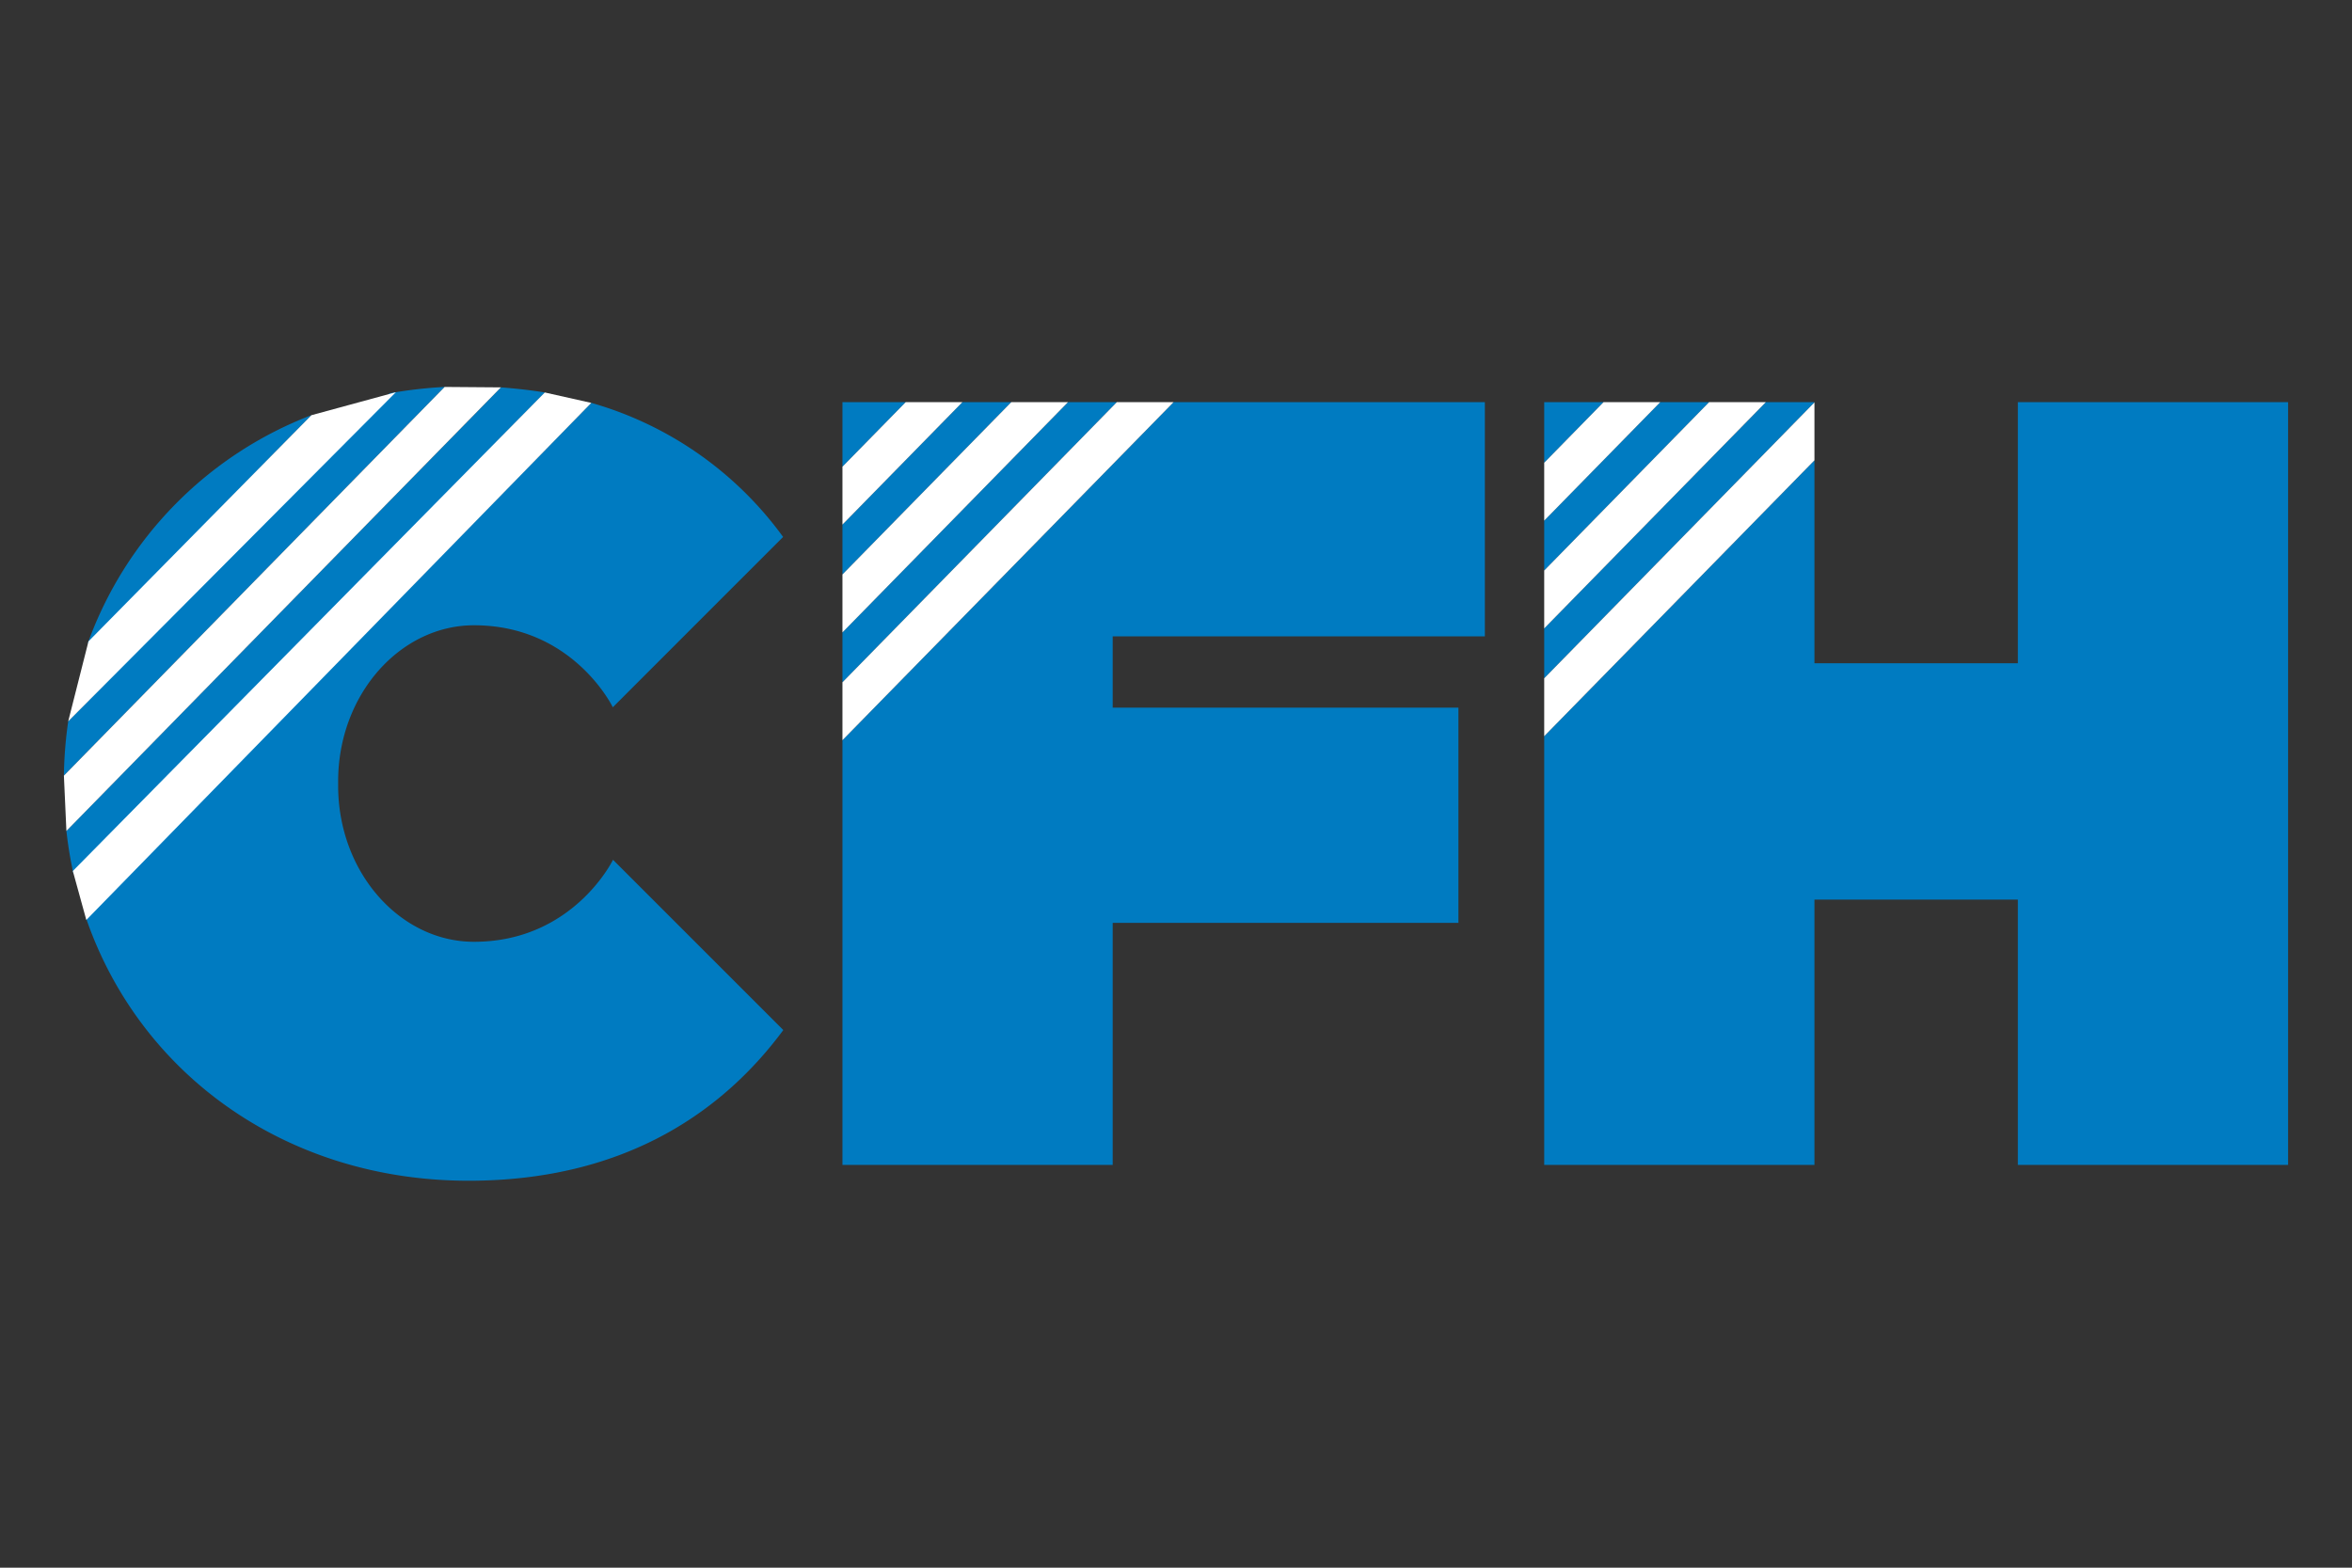 <svg xmlns="http://www.w3.org/2000/svg" width="600" height="400" viewBox="0 0 600 400">
  <rect x="0" y="0" width="600" height="400" fill="#333333" stroke="none"/>
  <g>
    <path d="M139,100.14c-3.58-.59-7.3-1-11.2-1.3L16.94,212a104.08,104.08,0,0,0,1.79,10.9Z" style="fill: #007bc1;fill-rule: evenodd"/>
    <path d="M17.4,184.05a106.65,106.65,0,0,0-1.1,13.86l97.13-99.18a112.4,112.4,0,0,0-14.05,1.62Z" style="fill: #007bc1;fill-rule: evenodd"/>
    <path d="M79.44,105.93a97.9,97.9,0,0,0-57.08,58.29Z" style="fill: #007bc1;fill-rule: evenodd"/>
    <path d="M120.91,240.3c-18.79,0-34.65-17.62-34.65-39.85v-.53h0v-.53c0-22.22,15.86-39.85,34.65-39.85,25.34,0,35.42,20.92,35.42,20.92L199.77,137a91.35,91.35,0,0,0-48.93-34.21L22,234.41c13.76,39.77,51.14,66.86,97.54,66.86,41.17,0,65.8-18.86,80.28-38.45l-43.44-43.44S146.25,240.3,120.91,240.3Z" style="fill: #007bc1;fill-rule: evenodd"/>
    <polygon points="214.91 133.85 214.91 146.58 257.98 102.61 245.51 102.61 214.91 133.85" style="fill: #007bc1;fill-rule: evenodd"/>
    <polygon points="284.91 102.61 272.45 102.61 214.91 161.36 214.91 174.09 284.91 102.61" style="fill: #007bc1;fill-rule: evenodd"/>
    <polygon points="231.05 102.61 214.91 102.61 214.91 119.08 231.05 102.61" style="fill: #007bc1;fill-rule: evenodd"/>
    <polygon points="378.79 162.37 378.79 102.61 299.38 102.61 214.91 188.86 214.91 297.23 283.85 297.23 283.85 235.47 372.05 235.47 372.05 180.56 283.85 180.56 283.85 162.37 378.79 162.37" style="fill: #007bc1;fill-rule: evenodd"/>
    <polygon points="393.93 132.84 393.93 145.57 436 102.61 423.53 102.61 393.93 132.84" style="fill: #007bc1;fill-rule: evenodd"/>
    <polygon points="462.87 102.68 462.87 102.61 450.47 102.61 393.93 160.34 393.93 173.07 462.87 102.68" style="fill: #007bc1;fill-rule: evenodd"/>
    <polygon points="514.76 102.61 514.76 169.23 462.87 169.23 462.87 117.45 393.93 187.84 393.93 297.23 462.87 297.23 462.87 229.53 514.76 229.53 514.76 297.23 583.7 297.23 583.7 102.61 514.76 102.61" style="fill: #007bc1;fill-rule: evenodd"/>
    <polygon points="409.07 102.61 393.93 102.61 393.93 118.07 409.07 102.61" style="fill: #007bc1;fill-rule: evenodd"/>
    <polygon points="100.99 100.07 17.4 184.05 22.57 163.65 79.44 105.94 100.99 100.07" style="fill: #fff;fill-rule: evenodd"/>
    <polygon points="127.78 98.84 16.94 212.02 16.3 197.91 113.43 98.73 127.78 98.84" style="fill: #fff;fill-rule: evenodd"/>
    <polygon points="150.84 102.8 22.02 234.73 18.58 222.24 138.98 100.14 150.84 102.8" style="fill: #fff;fill-rule: evenodd"/>
    <polygon points="214.91 119.08 214.91 133.85 245.51 102.61 231.05 102.61 214.91 119.08" style="fill: #fff"/>
    <polyline points="214.91 146.58 214.91 147.31 214.91 161.36 272.45 102.61 257.98 102.61" style="fill: #fff"/>
    <polygon points="214.91 174.09 214.91 188.86 299.38 102.61 284.91 102.61 214.91 174.09" style="fill: #fff"/>
    <polygon points="393.93 118.07 393.93 132.84 423.53 102.61 409.07 102.61 393.93 118.07" style="fill: #fff"/>
    <polygon points="393.93 145.57 393.93 146.58 393.93 160.34 450.47 102.61 436 102.61 393.93 145.57" style="fill: #fff"/>
    <polygon points="393.93 173.07 393.93 187.84 462.87 117.45 462.87 102.68 393.93 173.07" style="fill: #fff"/>
  </g>
</svg>
